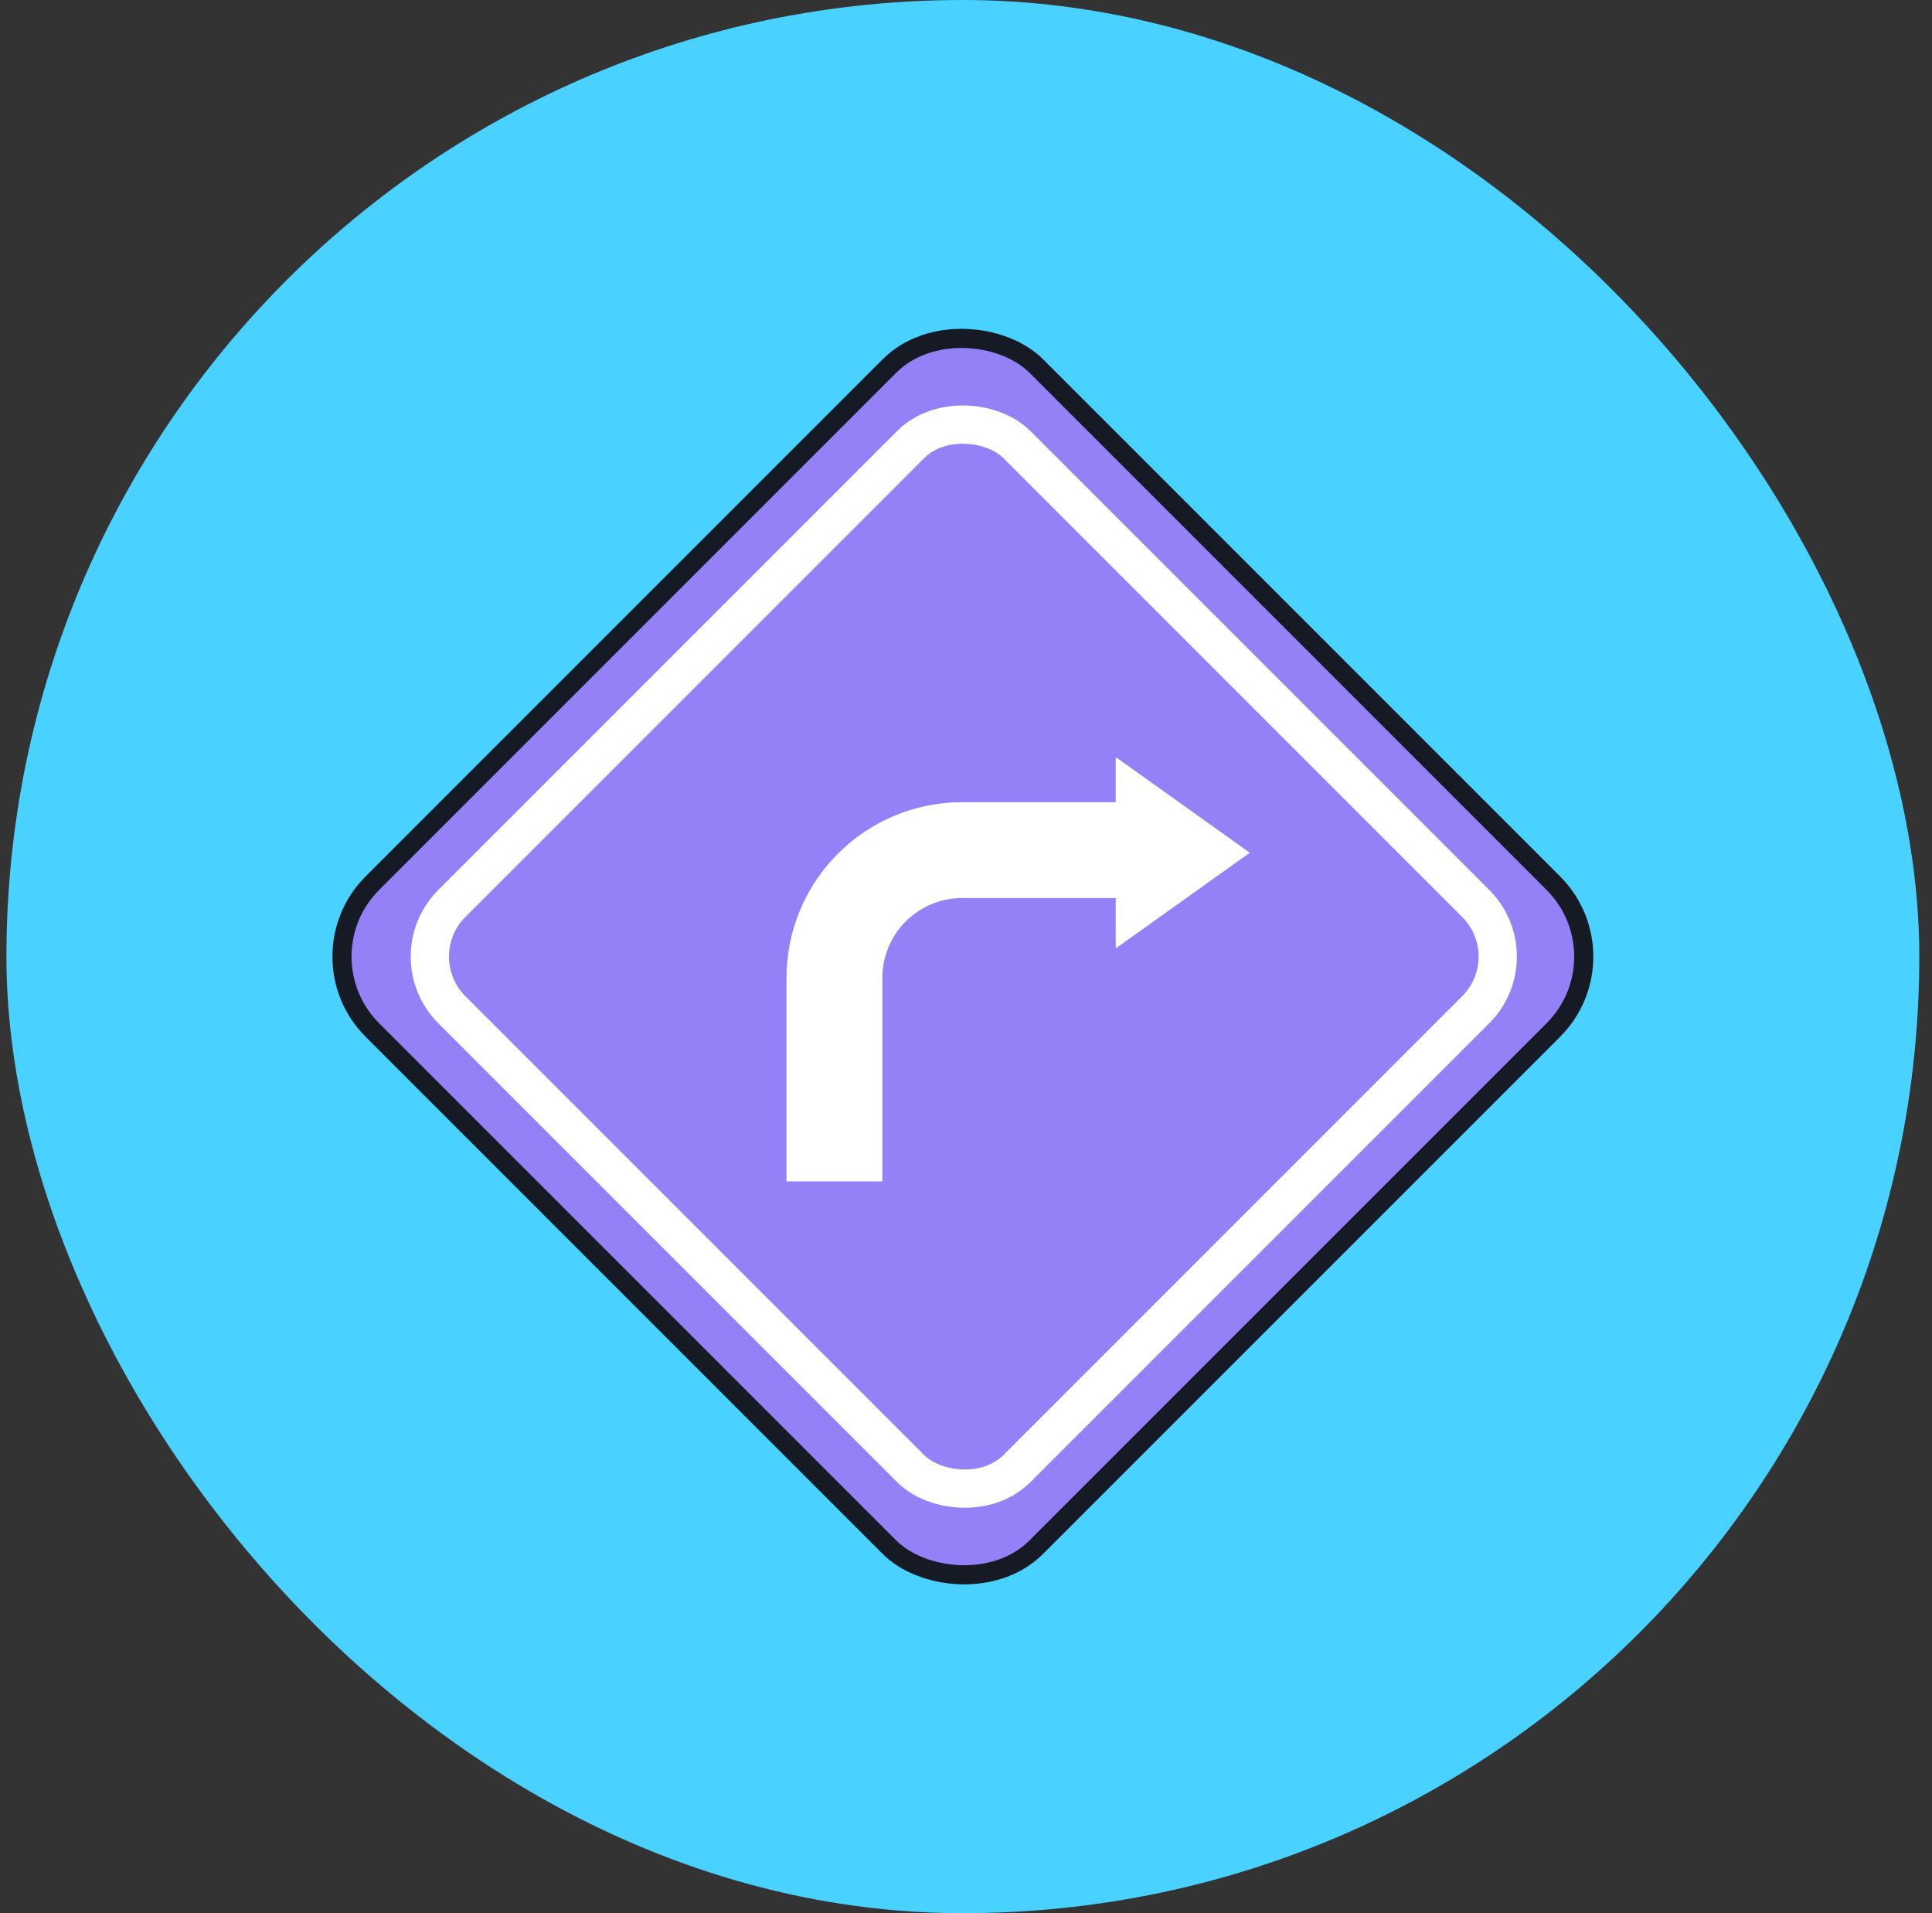 <?xml version="1.0" encoding="UTF-8"?> <svg xmlns="http://www.w3.org/2000/svg" width="101" height="100" viewBox="0 0 101 100" fill="none"><rect x="0" y="0" width="101" height="100" fill="#333333" stroke="none"/><g clip-path="url(#clip0_1850_25415)"><rect x="0.336" width="100" height="100" rx="50" fill="#49D1FF"></rect><rect x="15.629" y="50" width="49.083" height="49.083" rx="5.428" transform="rotate(-45 15.629 50)" fill="#9581F7" stroke="#161A25"></rect><rect x="20.844" y="50" width="41.776" height="41.776" rx="3.928" transform="rotate(-45 20.844 50)" stroke="white" stroke-width="2"></rect><path fill-rule="evenodd" clip-rule="evenodd" d="M58.328 49.571L65.337 44.572L58.328 39.572V41.929H50.301C45.229 41.929 41.117 46.041 41.117 51.114V61.751H46.127V51.114C46.127 48.808 47.996 46.939 50.301 46.939H58.328V49.571Z" fill="white"></path></g><defs><clipPath id="clip0_1850_25415"><rect x="0.336" width="100" height="100" rx="50" fill="white"></rect></clipPath></defs></svg> 